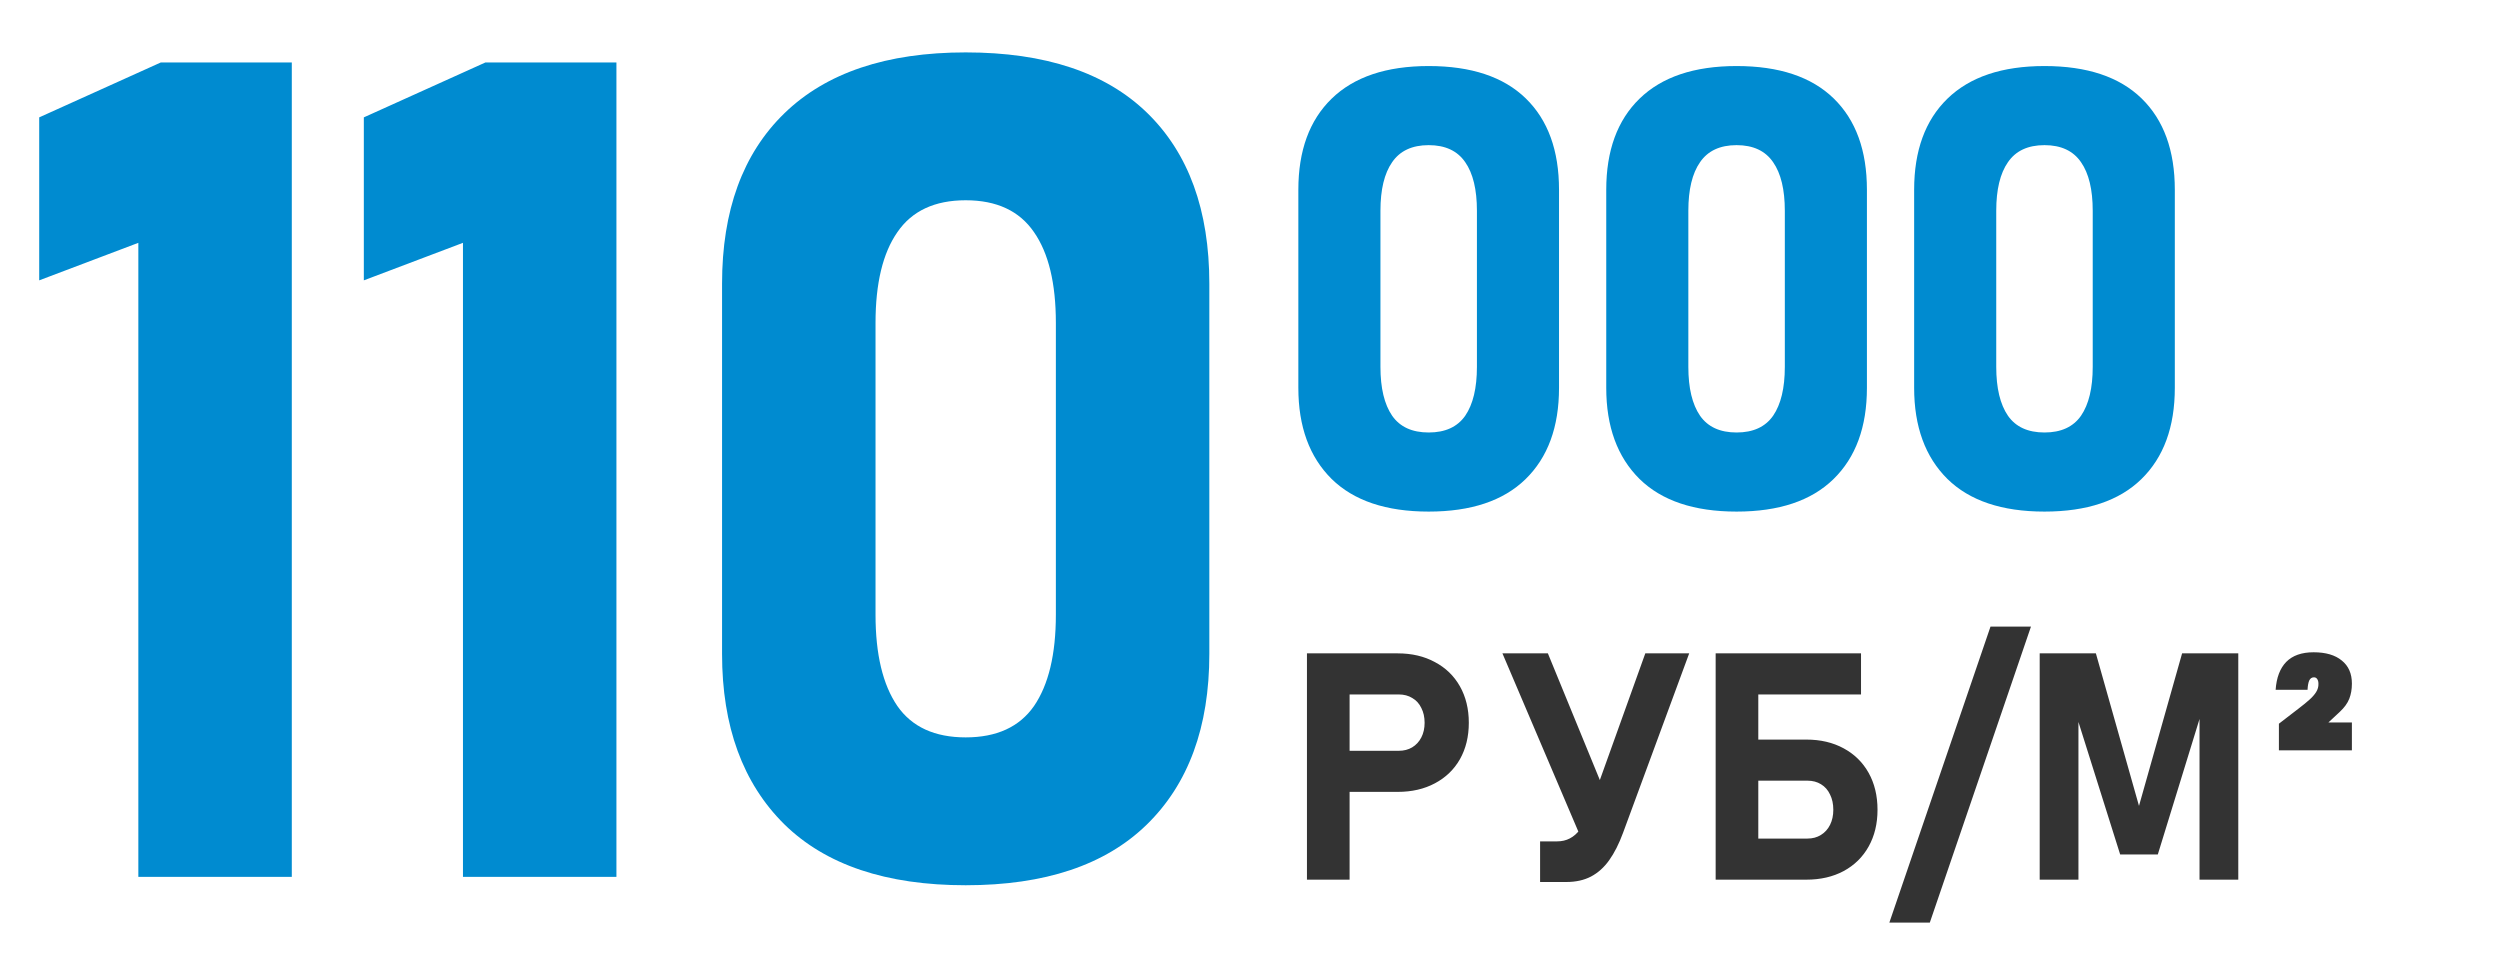 <svg width="881" height="338" viewBox="0 0 881 338" fill="none" xmlns="http://www.w3.org/2000/svg">
<g clip-path="url(#clip0_643_32)">
<path d="M467.425 264.579H492.928C494.72 264.579 496.292 264.177 497.645 263.372C499.035 262.531 500.113 261.361 500.881 259.862C501.649 258.363 502.033 256.644 502.033 254.707C502.033 252.732 501.649 250.995 500.881 249.496C500.15 247.96 499.09 246.79 497.7 245.986C496.347 245.145 494.757 244.724 492.928 244.724H467.425V230.245H492.544C497.517 230.245 501.887 231.269 505.653 233.316C509.456 235.327 512.399 238.179 514.483 241.872C516.567 245.565 517.609 249.843 517.609 254.707C517.609 259.57 516.567 263.848 514.483 267.541C512.399 271.197 509.456 274.031 505.653 276.042C501.887 278.053 497.517 279.058 492.544 279.058H467.425V264.579ZM460.569 230.245H475.597V309.992H460.569V230.245ZM529.456 230.245H545.471L568.891 287.34L559.457 300.668L529.456 230.245ZM571.962 293.483C570.536 297.359 568.909 300.577 567.081 303.136C565.289 305.659 563.15 307.579 560.664 308.895C558.214 310.175 555.326 310.815 551.998 310.815H542.729V296.5H548.707C550.389 296.5 551.889 296.152 553.205 295.458C554.558 294.763 555.746 293.721 556.77 292.331C557.794 290.905 558.69 289.114 559.457 286.956L579.805 230.245H595.272L571.962 293.483ZM611.452 295.512H636.956C638.747 295.512 640.32 295.092 641.672 294.251C643.062 293.41 644.141 292.222 644.908 290.686C645.676 289.15 646.06 287.377 646.06 285.366C646.06 283.318 645.676 281.527 644.908 279.991C644.177 278.419 643.117 277.212 641.727 276.371C640.374 275.53 638.784 275.109 636.956 275.109H611.452V260.63H636.572C641.544 260.63 645.914 261.654 649.68 263.701C653.483 265.749 656.426 268.638 658.51 272.367C660.595 276.097 661.637 280.43 661.637 285.366C661.637 290.265 660.595 294.58 658.51 298.31C656.426 302.039 653.483 304.928 649.68 306.975C645.914 308.986 641.544 309.992 636.572 309.992H611.452V295.512ZM604.596 230.245H619.624V309.992H604.596V230.245ZM610.026 230.245H655.823V244.724H610.026V230.245ZM680.065 325.13H665.805L701.455 220.811H715.715L680.065 325.13ZM768.971 230.245H788.771V309.992H775.114V248.07L775.663 251.58L760.415 301.107H747.143L731.895 252.677L732.444 248.07V309.992H718.787V230.245H738.586L753.779 283.995L768.971 230.245ZM803.086 255.036L809.284 250.264C809.43 250.191 809.558 250.099 809.668 249.99C809.777 249.88 809.887 249.789 809.997 249.716C811.679 248.436 812.977 247.375 813.891 246.534C814.842 245.693 815.609 244.816 816.194 243.902C816.779 242.951 817.054 241.982 817.017 240.995C817.017 240.264 816.871 239.697 816.578 239.295C816.322 238.892 815.938 238.691 815.427 238.691C814.695 238.691 814.147 239.057 813.781 239.788C813.452 240.52 813.251 241.616 813.178 243.079H801.934C802.227 238.801 803.47 235.529 805.664 233.262C807.894 230.995 811.112 229.861 815.317 229.861C819.595 229.861 822.904 230.83 825.244 232.768C827.621 234.669 828.809 237.375 828.809 240.885V240.94C828.809 242.915 828.498 244.688 827.877 246.26C827.255 247.832 826.14 249.368 824.531 250.867L820.527 254.597H828.809V264.414H803.086V255.036Z" fill="#333333"/>
<path d="M102.831 309H48.751V85.573L13.816 98.797V41.362L56.646 22.019H102.831V309ZM217.229 309H163.149V85.573L128.214 98.797V41.362L171.044 22.019H217.229V309ZM340.311 311.961C312.284 311.961 290.968 304.789 276.362 290.447C261.756 275.973 254.454 255.972 254.454 230.445V99.982C254.454 74.192 261.756 54.191 276.362 39.98C291.099 25.638 312.416 18.467 340.311 18.467C368.338 18.467 389.654 25.572 404.26 39.783C418.865 53.994 426.168 74.06 426.168 99.982V230.445C426.168 256.236 418.8 276.302 404.062 290.644C389.457 304.855 368.206 311.961 340.311 311.961ZM340.311 259.854C351.232 259.854 359.259 256.17 364.39 248.801C369.522 241.301 372.088 230.577 372.088 216.629V113.798C372.088 99.85 369.522 89.192 364.39 81.823C359.259 74.323 351.232 70.573 340.311 70.573C329.39 70.573 321.363 74.323 316.231 81.823C311.1 89.192 308.534 99.85 308.534 113.798V216.629C308.534 230.577 311.1 241.301 316.231 248.801C321.363 256.17 329.39 259.854 340.311 259.854Z" fill="#008BD0"/>
<path d="M503.469 180.284C488.475 180.284 477.072 176.448 469.258 168.775C461.444 161.032 457.538 150.332 457.538 136.676V66.882C457.538 53.085 461.444 42.385 469.258 34.782C477.142 27.11 488.546 23.273 503.469 23.273C518.463 23.273 529.866 27.075 537.68 34.677C545.493 42.279 549.4 53.014 549.4 66.882V136.676C549.4 150.473 545.458 161.208 537.574 168.881C529.761 176.483 518.392 180.284 503.469 180.284ZM503.469 152.409C509.311 152.409 513.605 150.438 516.351 146.496C519.096 142.483 520.469 136.746 520.469 129.285V74.273C520.469 66.811 519.096 61.109 516.351 57.167C513.605 53.155 509.311 51.149 503.469 51.149C497.626 51.149 493.332 53.155 490.587 57.167C487.842 61.109 486.469 66.811 486.469 74.273V129.285C486.469 136.746 487.842 142.483 490.587 146.496C493.332 150.438 497.626 152.409 503.469 152.409ZM611.972 180.284C596.979 180.284 585.575 176.448 577.761 168.775C569.948 161.032 566.041 150.332 566.041 136.676V66.882C566.041 53.085 569.948 42.385 577.761 34.782C585.645 27.11 597.049 23.273 611.972 23.273C626.966 23.273 638.369 27.075 646.183 34.677C653.997 42.279 657.903 53.014 657.903 66.882V136.676C657.903 150.473 653.961 161.208 646.077 168.881C638.264 176.483 626.895 180.284 611.972 180.284ZM611.972 152.409C617.815 152.409 622.109 150.438 624.854 146.496C627.599 142.483 628.972 136.746 628.972 129.285V74.273C628.972 66.811 627.599 61.109 624.854 57.167C622.109 53.155 617.815 51.149 611.972 51.149C606.13 51.149 601.836 53.155 599.09 57.167C596.345 61.109 594.972 66.811 594.972 74.273V129.285C594.972 136.746 596.345 142.483 599.09 146.496C601.836 150.438 606.13 152.409 611.972 152.409ZM720.476 180.284C705.482 180.284 694.078 176.448 686.265 168.775C678.451 161.032 674.544 150.332 674.544 136.676V66.882C674.544 53.085 678.451 42.385 686.265 34.782C694.149 27.11 705.552 23.273 720.476 23.273C735.469 23.273 746.873 27.075 754.686 34.677C762.5 42.279 766.407 53.014 766.407 66.882V136.676C766.407 150.473 762.465 161.208 754.581 168.881C746.767 176.483 735.399 180.284 720.476 180.284ZM720.476 152.409C726.318 152.409 730.612 150.438 733.357 146.496C736.103 142.483 737.475 136.746 737.475 129.285V74.273C737.475 66.811 736.103 61.109 733.357 57.167C730.612 53.155 726.318 51.149 720.476 51.149C714.633 51.149 710.339 53.155 707.594 57.167C704.848 61.109 703.476 66.811 703.476 74.273V129.285C703.476 136.746 704.848 142.483 707.594 146.496C710.339 150.438 714.633 152.409 720.476 152.409Z" fill="#008BD0"/>
</g>
<defs>
<clipPath id="clip0_643_32">
<rect width="881" height="338" fill="white"/>
</clipPath>
</defs>
</svg>
